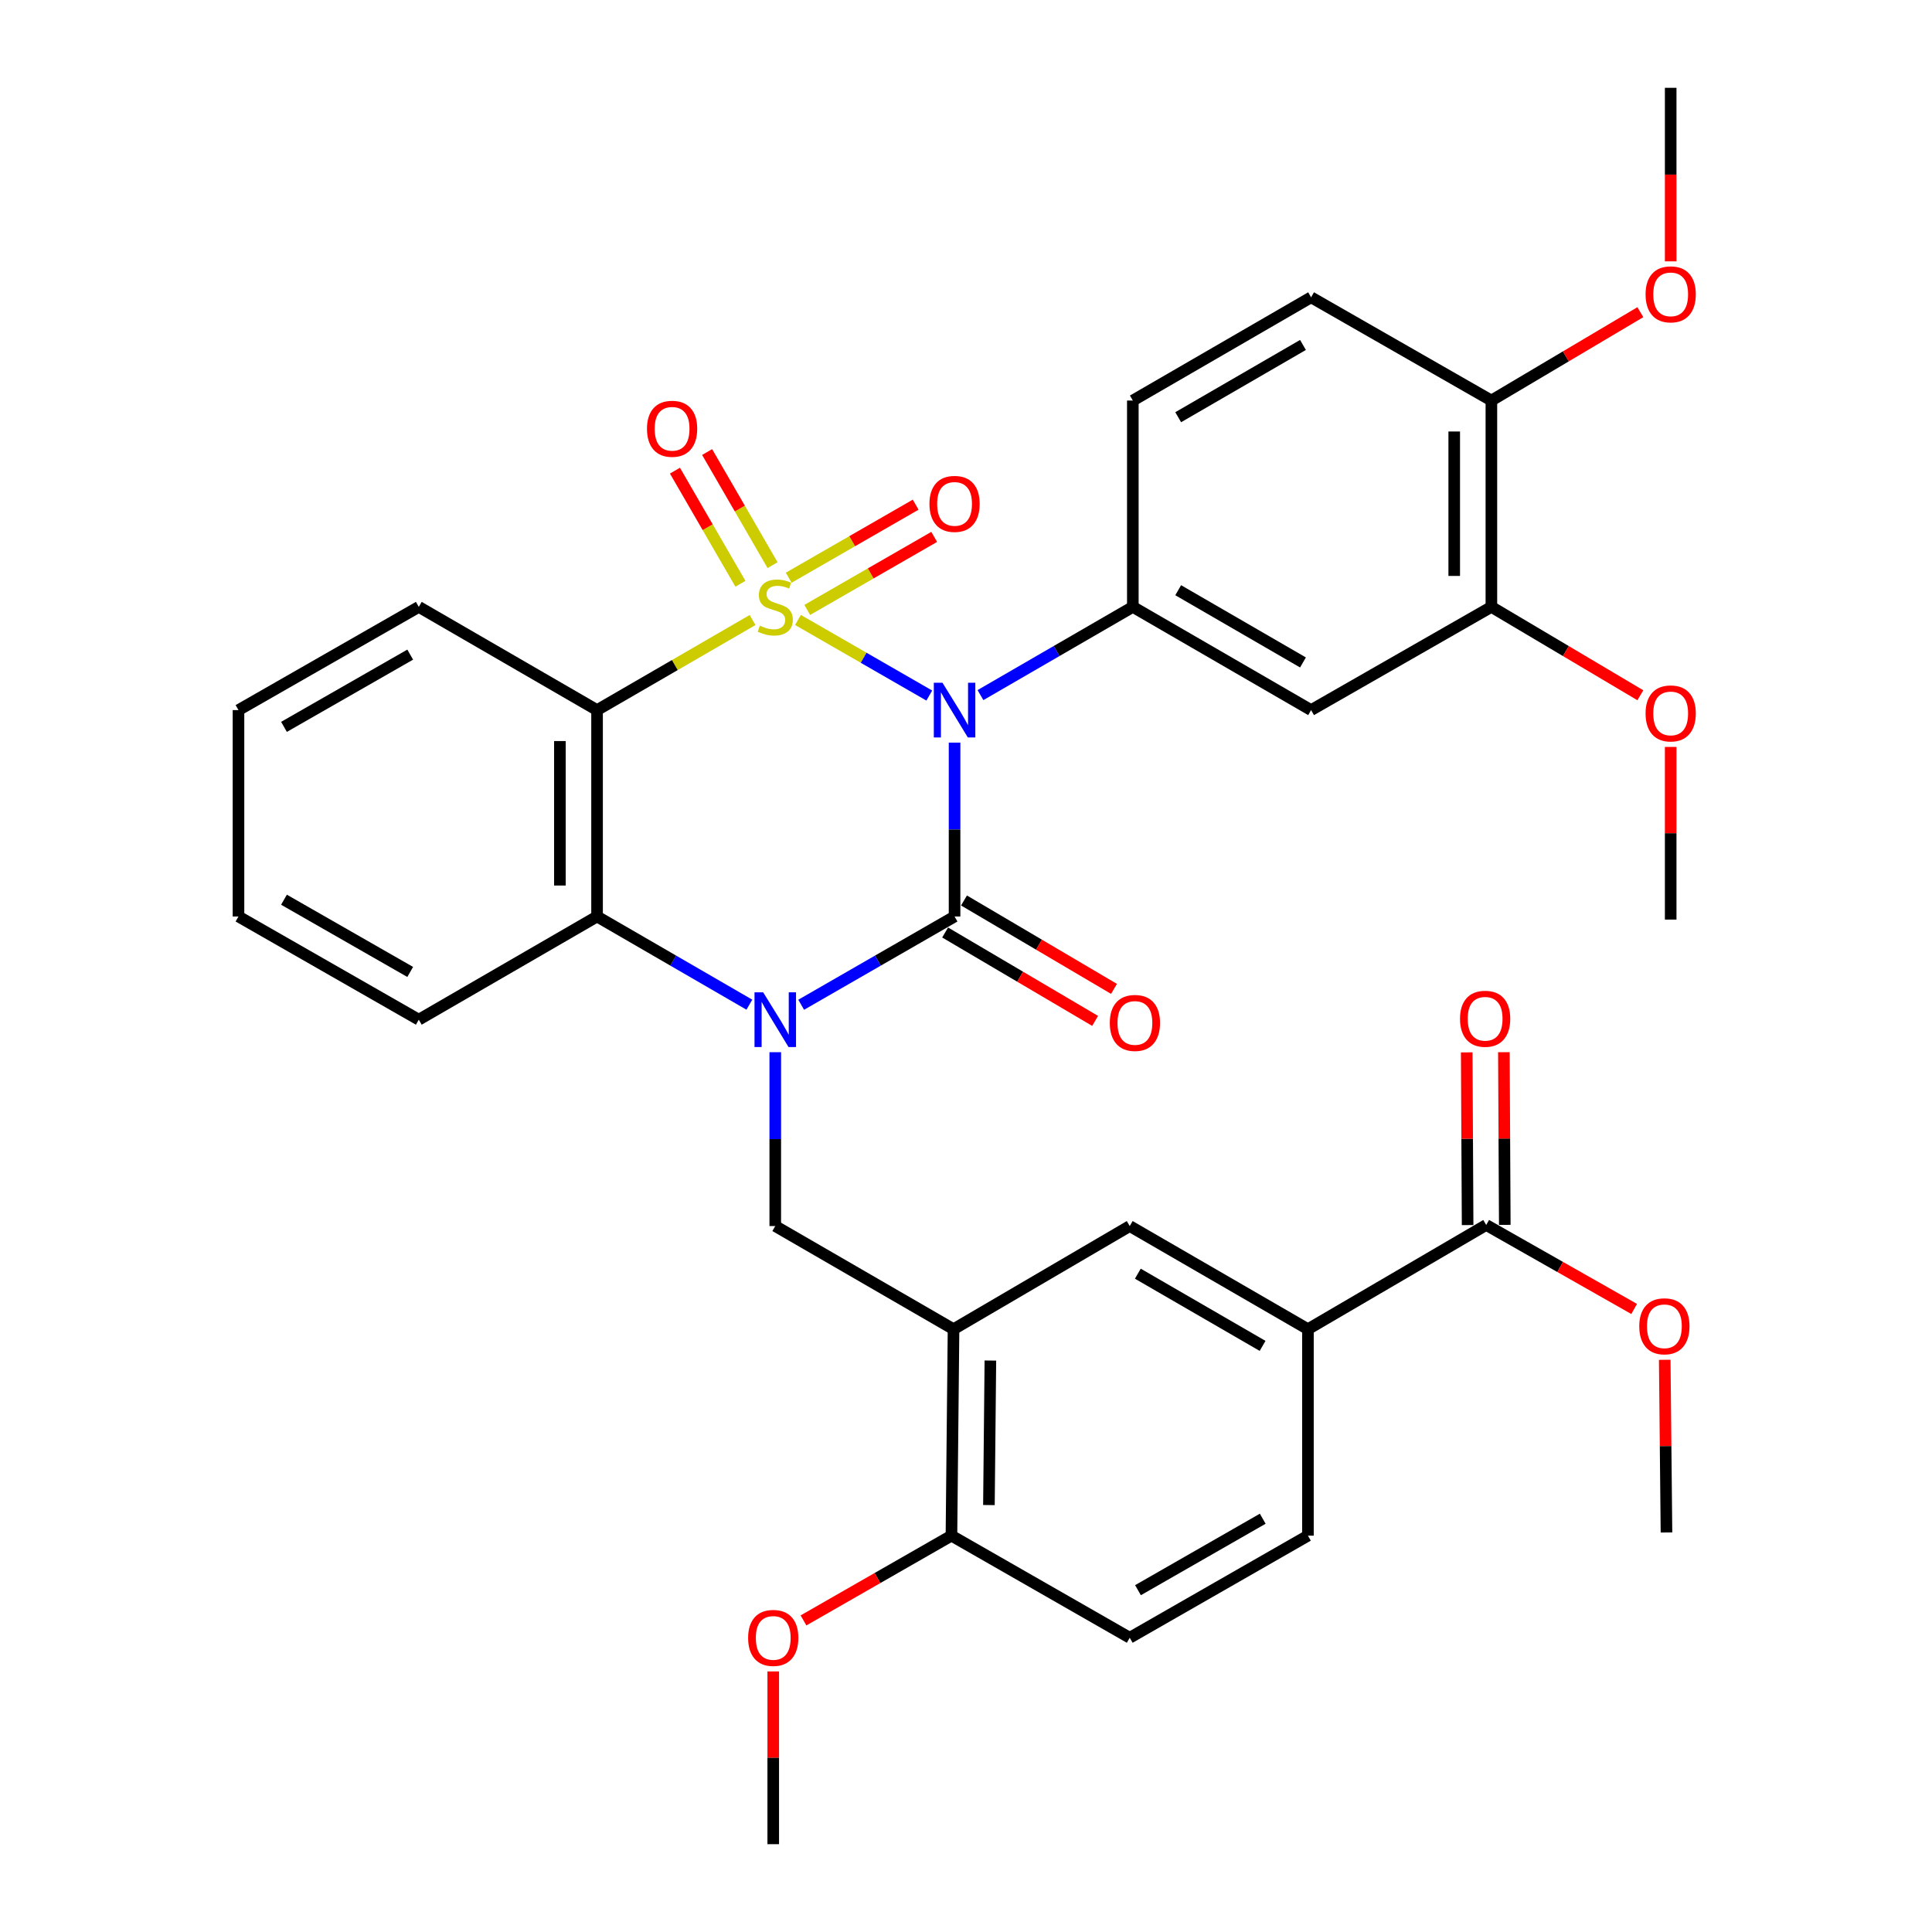 <?xml version='1.0' encoding='iso-8859-1'?>
<svg version='1.1' baseProfile='full'
              xmlns='http://www.w3.org/2000/svg'
                      xmlns:rdkit='http://www.rdkit.org/xml'
                      xmlns:xlink='http://www.w3.org/1999/xlink'
                  xml:space='preserve'
width='1000px' height='1000px' viewBox='0 0 1000 1000'>
<!-- END OF HEADER -->
<rect style='opacity:1.0;fill:#FFFFFF;stroke:none' width='1000' height='1000' x='0' y='0'> </rect>
<path class='bond-0' d='M 413.032,320.891 L 447.017,340.455' style='fill:none;fill-rule:evenodd;stroke:#CCCC00;stroke-width:6px;stroke-linecap:butt;stroke-linejoin:miter;stroke-opacity:1' />
<path class='bond-0' d='M 447.017,340.455 L 481.002,360.018' style='fill:none;fill-rule:evenodd;stroke:#0000FF;stroke-width:6px;stroke-linecap:butt;stroke-linejoin:miter;stroke-opacity:1' />
<path class='bond-3' d='M 389.53,320.925 L 349.284,344.236' style='fill:none;fill-rule:evenodd;stroke:#CCCC00;stroke-width:6px;stroke-linecap:butt;stroke-linejoin:miter;stroke-opacity:1' />
<path class='bond-3' d='M 349.284,344.236 L 309.037,367.547' style='fill:none;fill-rule:evenodd;stroke:#000000;stroke-width:6px;stroke-linecap:butt;stroke-linejoin:miter;stroke-opacity:1' />
<path class='bond-8' d='M 417.828,315.696 L 450.684,296.794' style='fill:none;fill-rule:evenodd;stroke:#CCCC00;stroke-width:6px;stroke-linecap:butt;stroke-linejoin:miter;stroke-opacity:1' />
<path class='bond-8' d='M 450.684,296.794 L 483.539,277.892' style='fill:none;fill-rule:evenodd;stroke:#FF0000;stroke-width:6px;stroke-linecap:butt;stroke-linejoin:miter;stroke-opacity:1' />
<path class='bond-8' d='M 408.236,299.022 L 441.091,280.12' style='fill:none;fill-rule:evenodd;stroke:#CCCC00;stroke-width:6px;stroke-linecap:butt;stroke-linejoin:miter;stroke-opacity:1' />
<path class='bond-8' d='M 441.091,280.12 L 473.946,261.218' style='fill:none;fill-rule:evenodd;stroke:#FF0000;stroke-width:6px;stroke-linecap:butt;stroke-linejoin:miter;stroke-opacity:1' />
<path class='bond-9' d='M 399.885,292.52 L 382.944,263.247' style='fill:none;fill-rule:evenodd;stroke:#CCCC00;stroke-width:6px;stroke-linecap:butt;stroke-linejoin:miter;stroke-opacity:1' />
<path class='bond-9' d='M 382.944,263.247 L 366.002,233.975' style='fill:none;fill-rule:evenodd;stroke:#FF0000;stroke-width:6px;stroke-linecap:butt;stroke-linejoin:miter;stroke-opacity:1' />
<path class='bond-9' d='M 383.236,302.156 L 366.294,272.883' style='fill:none;fill-rule:evenodd;stroke:#CCCC00;stroke-width:6px;stroke-linecap:butt;stroke-linejoin:miter;stroke-opacity:1' />
<path class='bond-9' d='M 366.294,272.883 L 349.353,243.611' style='fill:none;fill-rule:evenodd;stroke:#FF0000;stroke-width:6px;stroke-linecap:butt;stroke-linejoin:miter;stroke-opacity:1' />
<path class='bond-1' d='M 494.08,384.377 L 494.08,429.375' style='fill:none;fill-rule:evenodd;stroke:#0000FF;stroke-width:6px;stroke-linecap:butt;stroke-linejoin:miter;stroke-opacity:1' />
<path class='bond-1' d='M 494.08,429.375 L 494.08,474.373' style='fill:none;fill-rule:evenodd;stroke:#000000;stroke-width:6px;stroke-linecap:butt;stroke-linejoin:miter;stroke-opacity:1' />
<path class='bond-5' d='M 507.486,359.785 L 546.918,336.954' style='fill:none;fill-rule:evenodd;stroke:#0000FF;stroke-width:6px;stroke-linecap:butt;stroke-linejoin:miter;stroke-opacity:1' />
<path class='bond-5' d='M 546.918,336.954 L 586.351,314.123' style='fill:none;fill-rule:evenodd;stroke:#000000;stroke-width:6px;stroke-linecap:butt;stroke-linejoin:miter;stroke-opacity:1' />
<path class='bond-14' d='M 489.197,482.659 L 528.017,505.538' style='fill:none;fill-rule:evenodd;stroke:#000000;stroke-width:6px;stroke-linecap:butt;stroke-linejoin:miter;stroke-opacity:1' />
<path class='bond-14' d='M 528.017,505.538 L 566.838,528.417' style='fill:none;fill-rule:evenodd;stroke:#FF0000;stroke-width:6px;stroke-linecap:butt;stroke-linejoin:miter;stroke-opacity:1' />
<path class='bond-14' d='M 498.964,466.087 L 537.784,488.966' style='fill:none;fill-rule:evenodd;stroke:#000000;stroke-width:6px;stroke-linecap:butt;stroke-linejoin:miter;stroke-opacity:1' />
<path class='bond-14' d='M 537.784,488.966 L 576.605,511.845' style='fill:none;fill-rule:evenodd;stroke:#FF0000;stroke-width:6px;stroke-linecap:butt;stroke-linejoin:miter;stroke-opacity:1' />
<path class='bond-35' d='M 494.08,474.373 L 454.386,497.218' style='fill:none;fill-rule:evenodd;stroke:#000000;stroke-width:6px;stroke-linecap:butt;stroke-linejoin:miter;stroke-opacity:1' />
<path class='bond-35' d='M 454.386,497.218 L 414.692,520.064' style='fill:none;fill-rule:evenodd;stroke:#0000FF;stroke-width:6px;stroke-linecap:butt;stroke-linejoin:miter;stroke-opacity:1' />
<path class='bond-2' d='M 387.871,520.024 L 348.454,497.198' style='fill:none;fill-rule:evenodd;stroke:#0000FF;stroke-width:6px;stroke-linecap:butt;stroke-linejoin:miter;stroke-opacity:1' />
<path class='bond-2' d='M 348.454,497.198 L 309.037,474.373' style='fill:none;fill-rule:evenodd;stroke:#000000;stroke-width:6px;stroke-linecap:butt;stroke-linejoin:miter;stroke-opacity:1' />
<path class='bond-6' d='M 401.275,544.616 L 401.275,589.609' style='fill:none;fill-rule:evenodd;stroke:#0000FF;stroke-width:6px;stroke-linecap:butt;stroke-linejoin:miter;stroke-opacity:1' />
<path class='bond-6' d='M 401.275,589.609 L 401.275,634.601' style='fill:none;fill-rule:evenodd;stroke:#000000;stroke-width:6px;stroke-linecap:butt;stroke-linejoin:miter;stroke-opacity:1' />
<path class='bond-4' d='M 309.037,367.547 L 309.037,474.373' style='fill:none;fill-rule:evenodd;stroke:#000000;stroke-width:6px;stroke-linecap:butt;stroke-linejoin:miter;stroke-opacity:1' />
<path class='bond-4' d='M 289.8,383.571 L 289.8,458.349' style='fill:none;fill-rule:evenodd;stroke:#000000;stroke-width:6px;stroke-linecap:butt;stroke-linejoin:miter;stroke-opacity:1' />
<path class='bond-23' d='M 309.037,367.547 L 216.766,314.123' style='fill:none;fill-rule:evenodd;stroke:#000000;stroke-width:6px;stroke-linecap:butt;stroke-linejoin:miter;stroke-opacity:1' />
<path class='bond-26' d='M 309.037,474.373 L 216.766,527.786' style='fill:none;fill-rule:evenodd;stroke:#000000;stroke-width:6px;stroke-linecap:butt;stroke-linejoin:miter;stroke-opacity:1' />
<path class='bond-10' d='M 586.351,314.123 L 678.621,367.547' style='fill:none;fill-rule:evenodd;stroke:#000000;stroke-width:6px;stroke-linecap:butt;stroke-linejoin:miter;stroke-opacity:1' />
<path class='bond-10' d='M 609.83,305.489 L 674.419,342.886' style='fill:none;fill-rule:evenodd;stroke:#000000;stroke-width:6px;stroke-linecap:butt;stroke-linejoin:miter;stroke-opacity:1' />
<path class='bond-17' d='M 586.351,314.123 L 586.351,207.318' style='fill:none;fill-rule:evenodd;stroke:#000000;stroke-width:6px;stroke-linecap:butt;stroke-linejoin:miter;stroke-opacity:1' />
<path class='bond-7' d='M 401.275,634.601 L 493.546,687.993' style='fill:none;fill-rule:evenodd;stroke:#000000;stroke-width:6px;stroke-linecap:butt;stroke-linejoin:miter;stroke-opacity:1' />
<path class='bond-13' d='M 493.546,687.993 L 584.748,634.601' style='fill:none;fill-rule:evenodd;stroke:#000000;stroke-width:6px;stroke-linecap:butt;stroke-linejoin:miter;stroke-opacity:1' />
<path class='bond-16' d='M 493.546,687.993 L 492.467,794.851' style='fill:none;fill-rule:evenodd;stroke:#000000;stroke-width:6px;stroke-linecap:butt;stroke-linejoin:miter;stroke-opacity:1' />
<path class='bond-16' d='M 512.619,704.216 L 511.864,779.017' style='fill:none;fill-rule:evenodd;stroke:#000000;stroke-width:6px;stroke-linecap:butt;stroke-linejoin:miter;stroke-opacity:1' />
<path class='bond-15' d='M 678.621,367.547 L 771.939,314.123' style='fill:none;fill-rule:evenodd;stroke:#000000;stroke-width:6px;stroke-linecap:butt;stroke-linejoin:miter;stroke-opacity:1' />
<path class='bond-11' d='M 769.257,634.046 L 676.986,687.993' style='fill:none;fill-rule:evenodd;stroke:#000000;stroke-width:6px;stroke-linecap:butt;stroke-linejoin:miter;stroke-opacity:1' />
<path class='bond-19' d='M 778.875,633.996 L 778.642,589.303' style='fill:none;fill-rule:evenodd;stroke:#000000;stroke-width:6px;stroke-linecap:butt;stroke-linejoin:miter;stroke-opacity:1' />
<path class='bond-19' d='M 778.642,589.303 L 778.41,544.611' style='fill:none;fill-rule:evenodd;stroke:#FF0000;stroke-width:6px;stroke-linecap:butt;stroke-linejoin:miter;stroke-opacity:1' />
<path class='bond-19' d='M 759.639,634.096 L 759.406,589.403' style='fill:none;fill-rule:evenodd;stroke:#000000;stroke-width:6px;stroke-linecap:butt;stroke-linejoin:miter;stroke-opacity:1' />
<path class='bond-19' d='M 759.406,589.403 L 759.174,544.711' style='fill:none;fill-rule:evenodd;stroke:#FF0000;stroke-width:6px;stroke-linecap:butt;stroke-linejoin:miter;stroke-opacity:1' />
<path class='bond-24' d='M 769.257,634.046 L 807.545,655.781' style='fill:none;fill-rule:evenodd;stroke:#000000;stroke-width:6px;stroke-linecap:butt;stroke-linejoin:miter;stroke-opacity:1' />
<path class='bond-24' d='M 807.545,655.781 L 845.833,677.516' style='fill:none;fill-rule:evenodd;stroke:#FF0000;stroke-width:6px;stroke-linecap:butt;stroke-linejoin:miter;stroke-opacity:1' />
<path class='bond-12' d='M 676.986,687.993 L 584.748,634.601' style='fill:none;fill-rule:evenodd;stroke:#000000;stroke-width:6px;stroke-linecap:butt;stroke-linejoin:miter;stroke-opacity:1' />
<path class='bond-12' d='M 653.514,696.633 L 588.947,659.259' style='fill:none;fill-rule:evenodd;stroke:#000000;stroke-width:6px;stroke-linecap:butt;stroke-linejoin:miter;stroke-opacity:1' />
<path class='bond-38' d='M 676.986,687.993 L 676.986,794.851' style='fill:none;fill-rule:evenodd;stroke:#000000;stroke-width:6px;stroke-linecap:butt;stroke-linejoin:miter;stroke-opacity:1' />
<path class='bond-25' d='M 771.939,314.123 L 810.493,336.996' style='fill:none;fill-rule:evenodd;stroke:#000000;stroke-width:6px;stroke-linecap:butt;stroke-linejoin:miter;stroke-opacity:1' />
<path class='bond-25' d='M 810.493,336.996 L 849.047,359.869' style='fill:none;fill-rule:evenodd;stroke:#FF0000;stroke-width:6px;stroke-linecap:butt;stroke-linejoin:miter;stroke-opacity:1' />
<path class='bond-37' d='M 771.939,314.123 L 771.939,207.318' style='fill:none;fill-rule:evenodd;stroke:#000000;stroke-width:6px;stroke-linecap:butt;stroke-linejoin:miter;stroke-opacity:1' />
<path class='bond-37' d='M 752.703,298.102 L 752.703,223.339' style='fill:none;fill-rule:evenodd;stroke:#000000;stroke-width:6px;stroke-linecap:butt;stroke-linejoin:miter;stroke-opacity:1' />
<path class='bond-22' d='M 492.467,794.851 L 584.748,847.698' style='fill:none;fill-rule:evenodd;stroke:#000000;stroke-width:6px;stroke-linecap:butt;stroke-linejoin:miter;stroke-opacity:1' />
<path class='bond-27' d='M 492.467,794.851 L 454.176,816.789' style='fill:none;fill-rule:evenodd;stroke:#000000;stroke-width:6px;stroke-linecap:butt;stroke-linejoin:miter;stroke-opacity:1' />
<path class='bond-27' d='M 454.176,816.789 L 415.886,838.727' style='fill:none;fill-rule:evenodd;stroke:#FF0000;stroke-width:6px;stroke-linecap:butt;stroke-linejoin:miter;stroke-opacity:1' />
<path class='bond-21' d='M 586.351,207.318 L 678.621,153.884' style='fill:none;fill-rule:evenodd;stroke:#000000;stroke-width:6px;stroke-linecap:butt;stroke-linejoin:miter;stroke-opacity:1' />
<path class='bond-21' d='M 609.832,215.95 L 674.421,178.545' style='fill:none;fill-rule:evenodd;stroke:#000000;stroke-width:6px;stroke-linecap:butt;stroke-linejoin:miter;stroke-opacity:1' />
<path class='bond-18' d='M 771.939,207.318 L 678.621,153.884' style='fill:none;fill-rule:evenodd;stroke:#000000;stroke-width:6px;stroke-linecap:butt;stroke-linejoin:miter;stroke-opacity:1' />
<path class='bond-28' d='M 771.939,207.318 L 810.493,184.45' style='fill:none;fill-rule:evenodd;stroke:#000000;stroke-width:6px;stroke-linecap:butt;stroke-linejoin:miter;stroke-opacity:1' />
<path class='bond-28' d='M 810.493,184.45 L 849.047,161.581' style='fill:none;fill-rule:evenodd;stroke:#FF0000;stroke-width:6px;stroke-linecap:butt;stroke-linejoin:miter;stroke-opacity:1' />
<path class='bond-20' d='M 676.986,794.851 L 584.748,847.698' style='fill:none;fill-rule:evenodd;stroke:#000000;stroke-width:6px;stroke-linecap:butt;stroke-linejoin:miter;stroke-opacity:1' />
<path class='bond-20' d='M 653.588,786.087 L 589.021,823.08' style='fill:none;fill-rule:evenodd;stroke:#000000;stroke-width:6px;stroke-linecap:butt;stroke-linejoin:miter;stroke-opacity:1' />
<path class='bond-33' d='M 216.766,314.123 L 123.438,367.547' style='fill:none;fill-rule:evenodd;stroke:#000000;stroke-width:6px;stroke-linecap:butt;stroke-linejoin:miter;stroke-opacity:1' />
<path class='bond-33' d='M 212.323,338.831 L 146.993,376.228' style='fill:none;fill-rule:evenodd;stroke:#000000;stroke-width:6px;stroke-linecap:butt;stroke-linejoin:miter;stroke-opacity:1' />
<path class='bond-29' d='M 861.661,703.831 L 862.113,748.518' style='fill:none;fill-rule:evenodd;stroke:#FF0000;stroke-width:6px;stroke-linecap:butt;stroke-linejoin:miter;stroke-opacity:1' />
<path class='bond-29' d='M 862.113,748.518 L 862.564,793.205' style='fill:none;fill-rule:evenodd;stroke:#000000;stroke-width:6px;stroke-linecap:butt;stroke-linejoin:miter;stroke-opacity:1' />
<path class='bond-30' d='M 864.744,386.612 L 864.744,431.294' style='fill:none;fill-rule:evenodd;stroke:#FF0000;stroke-width:6px;stroke-linecap:butt;stroke-linejoin:miter;stroke-opacity:1' />
<path class='bond-30' d='M 864.744,431.294 L 864.744,475.976' style='fill:none;fill-rule:evenodd;stroke:#000000;stroke-width:6px;stroke-linecap:butt;stroke-linejoin:miter;stroke-opacity:1' />
<path class='bond-36' d='M 216.766,527.786 L 123.438,474.373' style='fill:none;fill-rule:evenodd;stroke:#000000;stroke-width:6px;stroke-linecap:butt;stroke-linejoin:miter;stroke-opacity:1' />
<path class='bond-36' d='M 212.322,503.078 L 146.992,465.689' style='fill:none;fill-rule:evenodd;stroke:#000000;stroke-width:6px;stroke-linecap:butt;stroke-linejoin:miter;stroke-opacity:1' />
<path class='bond-32' d='M 400.228,865.129 L 400.228,909.837' style='fill:none;fill-rule:evenodd;stroke:#FF0000;stroke-width:6px;stroke-linecap:butt;stroke-linejoin:miter;stroke-opacity:1' />
<path class='bond-32' d='M 400.228,909.837 L 400.228,954.545' style='fill:none;fill-rule:evenodd;stroke:#000000;stroke-width:6px;stroke-linecap:butt;stroke-linejoin:miter;stroke-opacity:1' />
<path class='bond-31' d='M 864.744,135.28 L 864.744,90.367' style='fill:none;fill-rule:evenodd;stroke:#FF0000;stroke-width:6px;stroke-linecap:butt;stroke-linejoin:miter;stroke-opacity:1' />
<path class='bond-31' d='M 864.744,90.367 L 864.744,45.455' style='fill:none;fill-rule:evenodd;stroke:#000000;stroke-width:6px;stroke-linecap:butt;stroke-linejoin:miter;stroke-opacity:1' />
<path class='bond-34' d='M 123.438,367.547 L 123.438,474.373' style='fill:none;fill-rule:evenodd;stroke:#000000;stroke-width:6px;stroke-linecap:butt;stroke-linejoin:miter;stroke-opacity:1' />
<path  class='atom-0' d='M 393.275 323.843
Q 393.595 323.963, 394.915 324.523
Q 396.235 325.083, 397.675 325.443
Q 399.155 325.763, 400.595 325.763
Q 403.275 325.763, 404.835 324.483
Q 406.395 323.163, 406.395 320.883
Q 406.395 319.323, 405.595 318.363
Q 404.835 317.403, 403.635 316.883
Q 402.435 316.363, 400.435 315.763
Q 397.915 315.003, 396.395 314.283
Q 394.915 313.563, 393.835 312.043
Q 392.795 310.523, 392.795 307.963
Q 392.795 304.403, 395.195 302.203
Q 397.635 300.003, 402.435 300.003
Q 405.715 300.003, 409.435 301.563
L 408.515 304.643
Q 405.115 303.243, 402.555 303.243
Q 399.795 303.243, 398.275 304.403
Q 396.755 305.523, 396.795 307.483
Q 396.795 309.003, 397.555 309.923
Q 398.355 310.843, 399.475 311.363
Q 400.635 311.883, 402.555 312.483
Q 405.115 313.283, 406.635 314.083
Q 408.155 314.883, 409.235 316.523
Q 410.355 318.123, 410.355 320.883
Q 410.355 324.803, 407.715 326.923
Q 405.115 329.003, 400.755 329.003
Q 398.235 329.003, 396.315 328.443
Q 394.435 327.923, 392.195 327.003
L 393.275 323.843
' fill='#CCCC00'/>
<path  class='atom-1' d='M 487.82 353.387
L 497.1 368.387
Q 498.02 369.867, 499.5 372.547
Q 500.98 375.227, 501.06 375.387
L 501.06 353.387
L 504.82 353.387
L 504.82 381.707
L 500.94 381.707
L 490.98 365.307
Q 489.82 363.387, 488.58 361.187
Q 487.38 358.987, 487.02 358.307
L 487.02 381.707
L 483.34 381.707
L 483.34 353.387
L 487.82 353.387
' fill='#0000FF'/>
<path  class='atom-3' d='M 395.015 513.626
L 404.295 528.626
Q 405.215 530.106, 406.695 532.786
Q 408.175 535.466, 408.255 535.626
L 408.255 513.626
L 412.015 513.626
L 412.015 541.946
L 408.135 541.946
L 398.175 525.546
Q 397.015 523.626, 395.775 521.426
Q 394.575 519.226, 394.215 518.546
L 394.215 541.946
L 390.535 541.946
L 390.535 513.626
L 395.015 513.626
' fill='#0000FF'/>
<path  class='atom-9' d='M 481.08 260.811
Q 481.08 254.011, 484.44 250.211
Q 487.8 246.411, 494.08 246.411
Q 500.36 246.411, 503.72 250.211
Q 507.08 254.011, 507.08 260.811
Q 507.08 267.691, 503.68 271.611
Q 500.28 275.491, 494.08 275.491
Q 487.84 275.491, 484.44 271.611
Q 481.08 267.731, 481.08 260.811
M 494.08 272.291
Q 498.4 272.291, 500.72 269.411
Q 503.08 266.491, 503.08 260.811
Q 503.08 255.251, 500.72 252.451
Q 498.4 249.611, 494.08 249.611
Q 489.76 249.611, 487.4 252.411
Q 485.08 255.211, 485.08 260.811
Q 485.08 266.531, 487.4 269.411
Q 489.76 272.291, 494.08 272.291
' fill='#FF0000'/>
<path  class='atom-10' d='M 334.873 221.932
Q 334.873 215.132, 338.233 211.332
Q 341.593 207.532, 347.873 207.532
Q 354.153 207.532, 357.513 211.332
Q 360.873 215.132, 360.873 221.932
Q 360.873 228.812, 357.473 232.732
Q 354.073 236.612, 347.873 236.612
Q 341.633 236.612, 338.233 232.732
Q 334.873 228.852, 334.873 221.932
M 347.873 233.412
Q 352.193 233.412, 354.513 230.532
Q 356.873 227.612, 356.873 221.932
Q 356.873 216.372, 354.513 213.572
Q 352.193 210.732, 347.873 210.732
Q 343.553 210.732, 341.193 213.532
Q 338.873 216.332, 338.873 221.932
Q 338.873 227.652, 341.193 230.532
Q 343.553 233.412, 347.873 233.412
' fill='#FF0000'/>
<path  class='atom-15' d='M 574.43 529.469
Q 574.43 522.669, 577.79 518.869
Q 581.15 515.069, 587.43 515.069
Q 593.71 515.069, 597.07 518.869
Q 600.43 522.669, 600.43 529.469
Q 600.43 536.349, 597.03 540.269
Q 593.63 544.149, 587.43 544.149
Q 581.19 544.149, 577.79 540.269
Q 574.43 536.389, 574.43 529.469
M 587.43 540.949
Q 591.75 540.949, 594.07 538.069
Q 596.43 535.149, 596.43 529.469
Q 596.43 523.909, 594.07 521.109
Q 591.75 518.269, 587.43 518.269
Q 583.11 518.269, 580.75 521.069
Q 578.43 523.869, 578.43 529.469
Q 578.43 535.189, 580.75 538.069
Q 583.11 540.949, 587.43 540.949
' fill='#FF0000'/>
<path  class='atom-20' d='M 755.701 527.31
Q 755.701 520.51, 759.061 516.71
Q 762.421 512.91, 768.701 512.91
Q 774.981 512.91, 778.341 516.71
Q 781.701 520.51, 781.701 527.31
Q 781.701 534.19, 778.301 538.11
Q 774.901 541.99, 768.701 541.99
Q 762.461 541.99, 759.061 538.11
Q 755.701 534.23, 755.701 527.31
M 768.701 538.79
Q 773.021 538.79, 775.341 535.91
Q 777.701 532.99, 777.701 527.31
Q 777.701 521.75, 775.341 518.95
Q 773.021 516.11, 768.701 516.11
Q 764.381 516.11, 762.021 518.91
Q 759.701 521.71, 759.701 527.31
Q 759.701 533.03, 762.021 535.91
Q 764.381 538.79, 768.701 538.79
' fill='#FF0000'/>
<path  class='atom-25' d='M 848.485 686.481
Q 848.485 679.681, 851.845 675.881
Q 855.205 672.081, 861.485 672.081
Q 867.765 672.081, 871.125 675.881
Q 874.485 679.681, 874.485 686.481
Q 874.485 693.361, 871.085 697.281
Q 867.685 701.161, 861.485 701.161
Q 855.245 701.161, 851.845 697.281
Q 848.485 693.401, 848.485 686.481
M 861.485 697.961
Q 865.805 697.961, 868.125 695.081
Q 870.485 692.161, 870.485 686.481
Q 870.485 680.921, 868.125 678.121
Q 865.805 675.281, 861.485 675.281
Q 857.165 675.281, 854.805 678.081
Q 852.485 680.881, 852.485 686.481
Q 852.485 692.201, 854.805 695.081
Q 857.165 697.961, 861.485 697.961
' fill='#FF0000'/>
<path  class='atom-26' d='M 851.744 369.262
Q 851.744 362.462, 855.104 358.662
Q 858.464 354.862, 864.744 354.862
Q 871.024 354.862, 874.384 358.662
Q 877.744 362.462, 877.744 369.262
Q 877.744 376.142, 874.344 380.062
Q 870.944 383.942, 864.744 383.942
Q 858.504 383.942, 855.104 380.062
Q 851.744 376.182, 851.744 369.262
M 864.744 380.742
Q 869.064 380.742, 871.384 377.862
Q 873.744 374.942, 873.744 369.262
Q 873.744 363.702, 871.384 360.902
Q 869.064 358.062, 864.744 358.062
Q 860.424 358.062, 858.064 360.862
Q 855.744 363.662, 855.744 369.262
Q 855.744 374.982, 858.064 377.862
Q 860.424 380.742, 864.744 380.742
' fill='#FF0000'/>
<path  class='atom-28' d='M 387.228 847.778
Q 387.228 840.978, 390.588 837.178
Q 393.948 833.378, 400.228 833.378
Q 406.508 833.378, 409.868 837.178
Q 413.228 840.978, 413.228 847.778
Q 413.228 854.658, 409.828 858.578
Q 406.428 862.458, 400.228 862.458
Q 393.988 862.458, 390.588 858.578
Q 387.228 854.698, 387.228 847.778
M 400.228 859.258
Q 404.548 859.258, 406.868 856.378
Q 409.228 853.458, 409.228 847.778
Q 409.228 842.218, 406.868 839.418
Q 404.548 836.578, 400.228 836.578
Q 395.908 836.578, 393.548 839.378
Q 391.228 842.178, 391.228 847.778
Q 391.228 853.498, 393.548 856.378
Q 395.908 859.258, 400.228 859.258
' fill='#FF0000'/>
<path  class='atom-29' d='M 851.744 152.35
Q 851.744 145.55, 855.104 141.75
Q 858.464 137.95, 864.744 137.95
Q 871.024 137.95, 874.384 141.75
Q 877.744 145.55, 877.744 152.35
Q 877.744 159.23, 874.344 163.15
Q 870.944 167.03, 864.744 167.03
Q 858.504 167.03, 855.104 163.15
Q 851.744 159.27, 851.744 152.35
M 864.744 163.83
Q 869.064 163.83, 871.384 160.95
Q 873.744 158.03, 873.744 152.35
Q 873.744 146.79, 871.384 143.99
Q 869.064 141.15, 864.744 141.15
Q 860.424 141.15, 858.064 143.95
Q 855.744 146.75, 855.744 152.35
Q 855.744 158.07, 858.064 160.95
Q 860.424 163.83, 864.744 163.83
' fill='#FF0000'/>
</svg>
